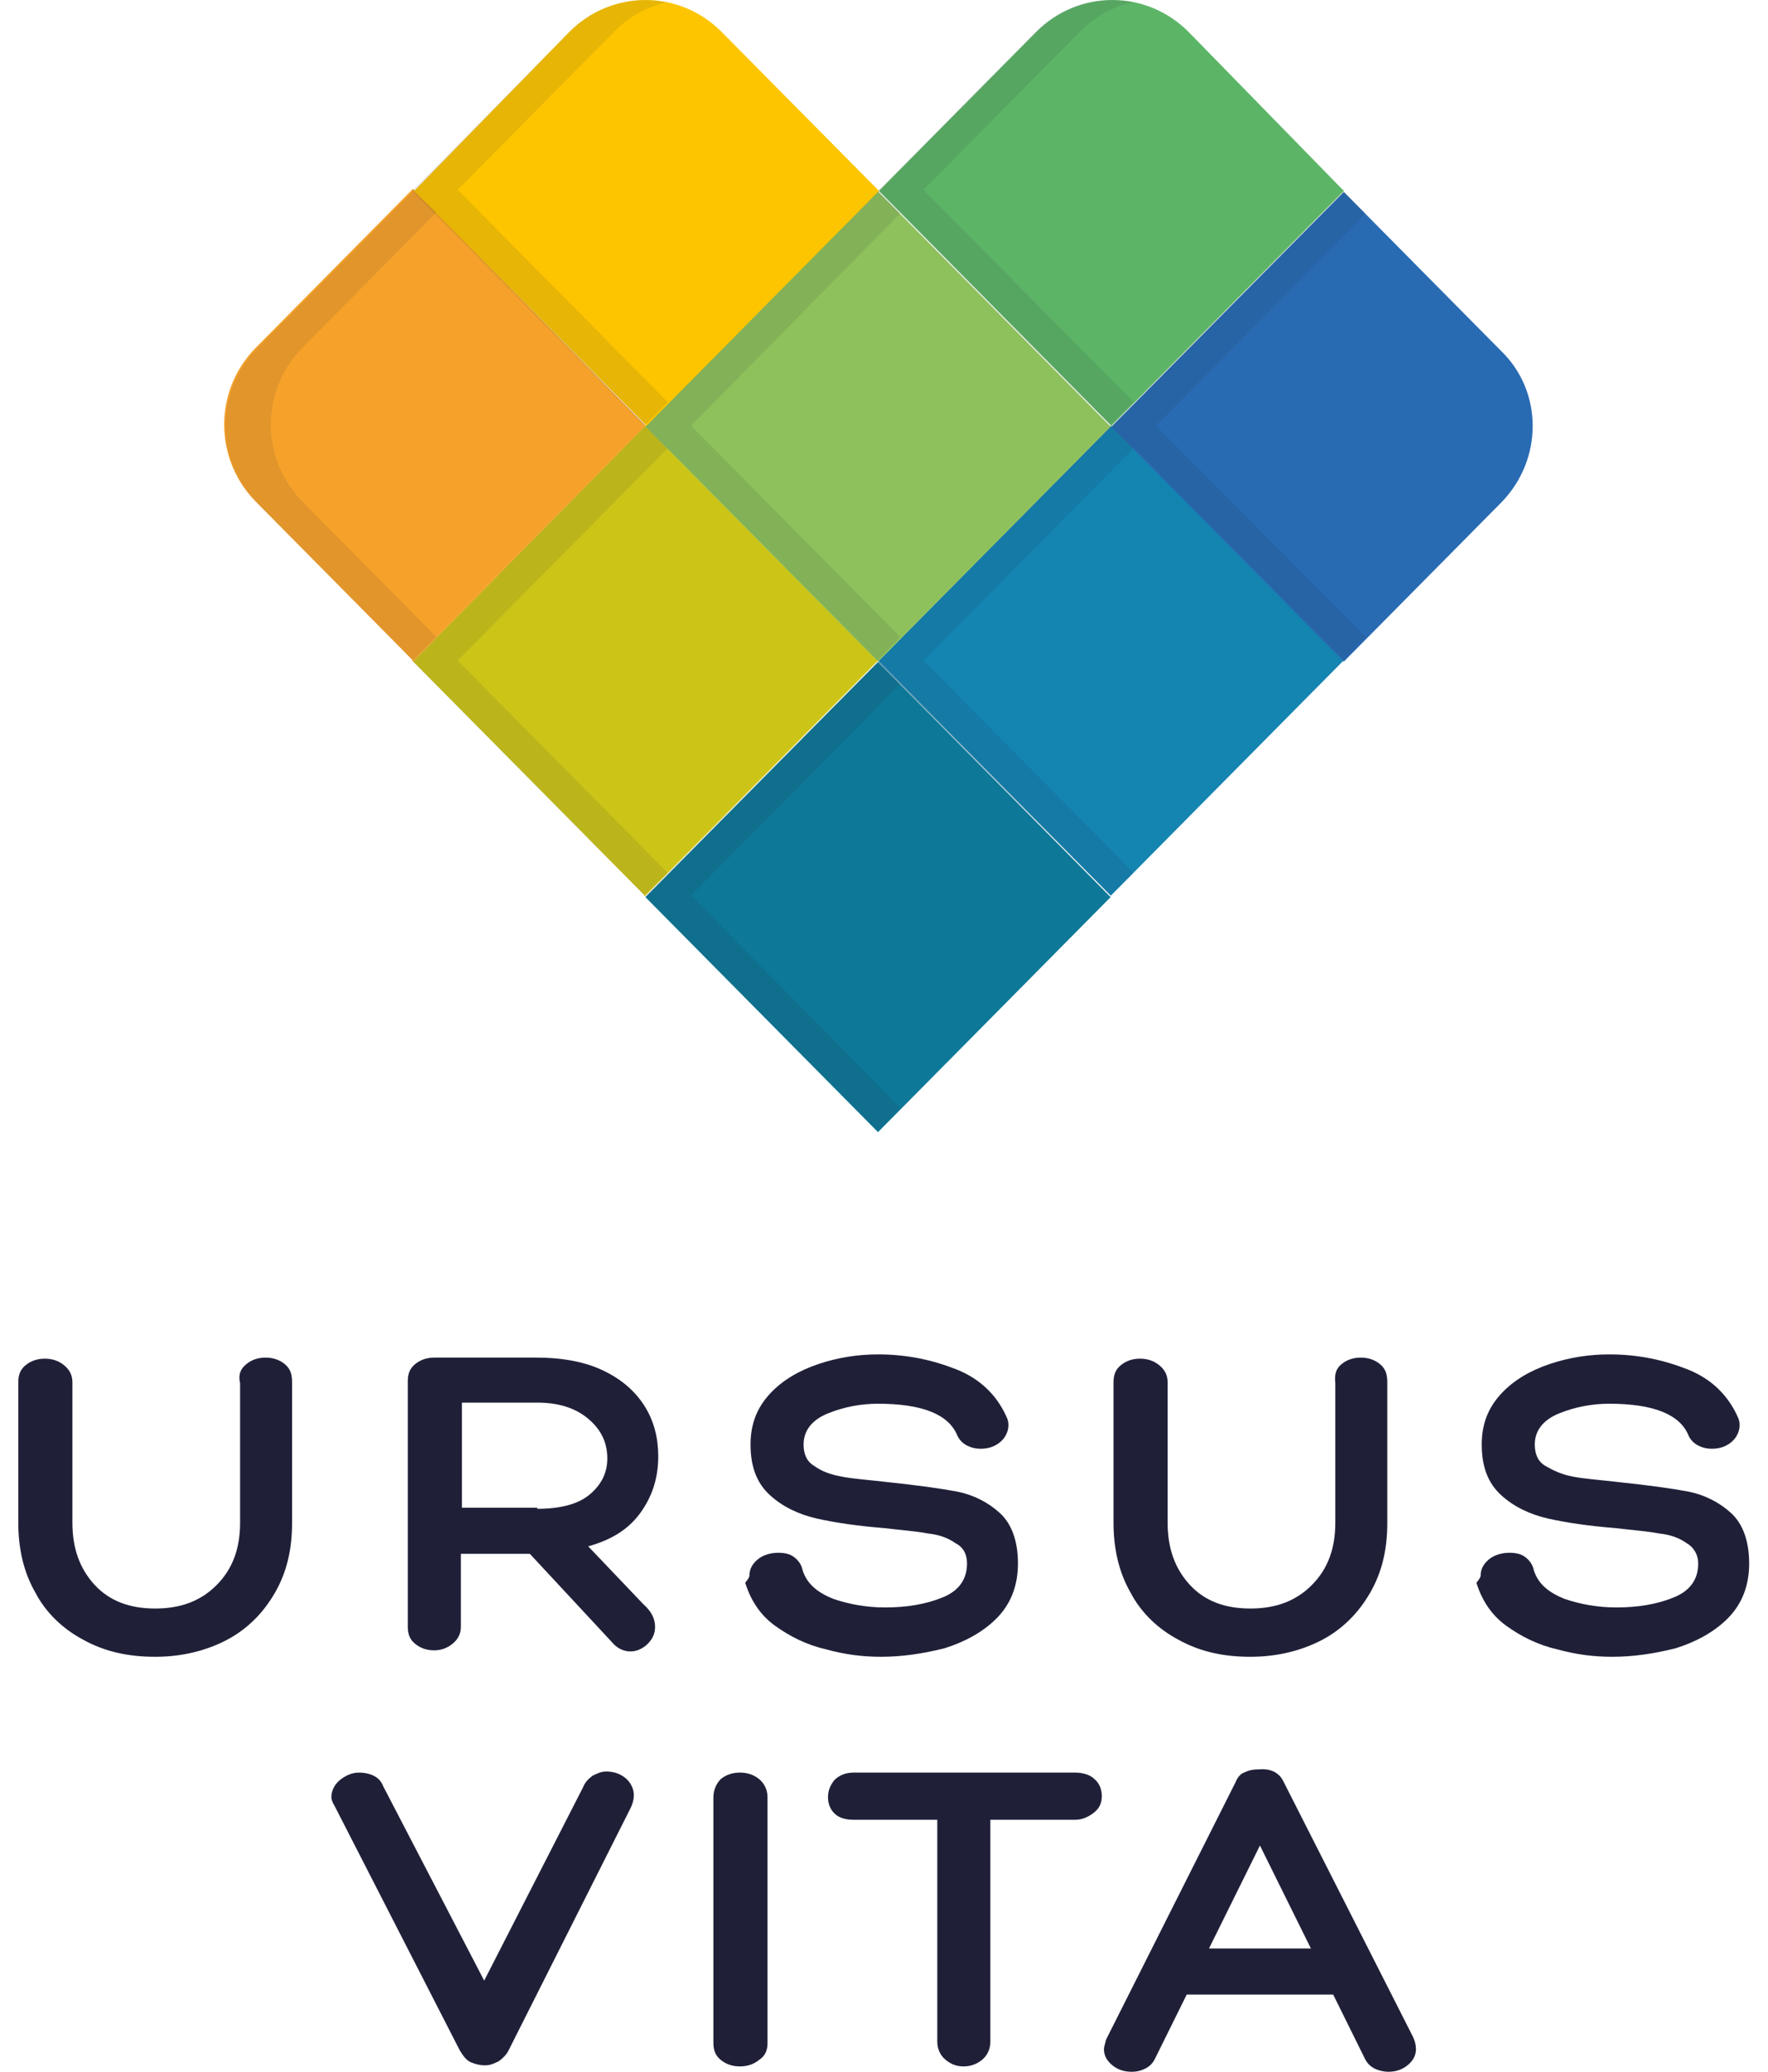 <svg width="64" height="75" viewBox="0 0 64 75" fill="none" xmlns="http://www.w3.org/2000/svg">
<path d="M8.922 49.379C9.114 49.224 9.344 49.146 9.613 49.146C9.882 49.146 10.113 49.224 10.305 49.379C10.497 49.534 10.573 49.728 10.573 50.039V55.124C10.573 56.095 10.381 56.91 9.959 57.648C9.536 58.385 8.96 58.967 8.23 59.356C7.5 59.744 6.617 59.977 5.618 59.977C4.619 59.977 3.774 59.783 3.005 59.356C2.276 58.967 1.661 58.385 1.277 57.648C0.854 56.91 0.662 56.056 0.662 55.124V50.039C0.662 49.767 0.739 49.573 0.931 49.418C1.123 49.262 1.354 49.185 1.623 49.185C1.891 49.185 2.122 49.262 2.314 49.418C2.506 49.573 2.621 49.767 2.621 50.039V55.124C2.621 56.056 2.89 56.794 3.428 57.376C3.966 57.958 4.696 58.23 5.618 58.23C6.54 58.23 7.27 57.958 7.846 57.376C8.422 56.794 8.691 56.056 8.691 55.124V50.078C8.614 49.728 8.729 49.534 8.922 49.379Z" fill="#1F2038"/>
<path d="M19.448 54.62C20.255 54.62 20.908 54.464 21.331 54.115C21.753 53.766 21.984 53.339 21.984 52.795C21.984 52.213 21.753 51.747 21.292 51.359C20.831 50.971 20.217 50.776 19.448 50.776H16.721V54.581H19.448V54.62ZM23.713 58.89C23.713 59.123 23.636 59.317 23.444 59.511C23.29 59.666 23.06 59.783 22.829 59.783C22.56 59.783 22.33 59.666 22.138 59.433L19.18 56.25H16.683V58.89C16.683 59.161 16.567 59.356 16.375 59.511C16.183 59.666 15.953 59.744 15.722 59.744C15.453 59.744 15.223 59.666 15.031 59.511C14.839 59.356 14.762 59.161 14.762 58.89V50C14.762 49.728 14.839 49.534 15.031 49.379C15.223 49.224 15.453 49.146 15.722 49.146H19.41C20.37 49.146 21.177 49.301 21.83 49.612C22.483 49.922 22.983 50.349 23.328 50.893C23.674 51.436 23.828 52.057 23.828 52.717C23.828 53.533 23.597 54.193 23.175 54.775C22.752 55.357 22.138 55.745 21.292 55.978L23.29 58.075C23.597 58.346 23.713 58.618 23.713 58.89Z" fill="#1F2038"/>
<path d="M27.13 57.027C27.13 56.794 27.245 56.6 27.438 56.444C27.63 56.289 27.898 56.212 28.168 56.212C28.398 56.212 28.59 56.25 28.744 56.367C28.897 56.483 29.013 56.639 29.051 56.833C29.205 57.337 29.589 57.648 30.165 57.881C30.741 58.075 31.356 58.191 32.047 58.191C32.816 58.191 33.507 58.075 34.084 57.842C34.698 57.609 35.005 57.182 35.005 56.6C35.005 56.289 34.89 56.017 34.583 55.862C34.314 55.668 33.968 55.551 33.584 55.513C33.2 55.435 32.662 55.396 32.009 55.319C31.049 55.241 30.242 55.124 29.55 54.969C28.897 54.814 28.321 54.542 27.86 54.115C27.399 53.688 27.169 53.106 27.169 52.291C27.169 51.553 27.399 50.971 27.86 50.466C28.321 49.962 28.936 49.612 29.627 49.379C30.319 49.146 31.049 49.03 31.779 49.03C32.816 49.03 33.738 49.224 34.621 49.573C35.505 49.923 36.12 50.544 36.465 51.359C36.504 51.475 36.504 51.553 36.504 51.592C36.504 51.825 36.389 52.058 36.196 52.213C36.004 52.368 35.774 52.446 35.505 52.446C35.313 52.446 35.159 52.407 35.005 52.33C34.852 52.252 34.737 52.135 34.66 51.98C34.352 51.204 33.392 50.816 31.779 50.816C31.164 50.816 30.549 50.932 29.973 51.165C29.397 51.398 29.089 51.786 29.089 52.291C29.089 52.64 29.205 52.912 29.474 53.067C29.742 53.261 30.05 53.378 30.472 53.455C30.857 53.533 31.433 53.572 32.086 53.649C33.2 53.766 34.045 53.882 34.66 53.999C35.236 54.115 35.774 54.387 36.196 54.775C36.619 55.163 36.849 55.784 36.849 56.6C36.849 57.415 36.581 58.075 36.081 58.58C35.582 59.084 34.929 59.434 34.199 59.666C33.43 59.861 32.662 59.977 31.894 59.977C31.241 59.977 30.588 59.899 29.896 59.705C29.205 59.55 28.59 59.239 28.052 58.851C27.514 58.463 27.169 57.919 26.977 57.298C27.13 57.104 27.13 57.066 27.13 57.027Z" fill="#1F2038"/>
<path d="M48.567 49.379C48.759 49.224 48.99 49.146 49.259 49.146C49.528 49.146 49.758 49.224 49.95 49.379C50.142 49.534 50.219 49.728 50.219 50.039V55.124C50.219 56.095 50.027 56.91 49.604 57.648C49.182 58.385 48.605 58.967 47.876 59.356C47.146 59.744 46.262 59.977 45.263 59.977C44.264 59.977 43.419 59.783 42.651 59.356C41.921 58.967 41.306 58.385 40.922 57.648C40.5 56.91 40.308 56.056 40.308 55.124V50.039C40.308 49.767 40.385 49.573 40.577 49.418C40.769 49.262 40.999 49.185 41.268 49.185C41.537 49.185 41.767 49.262 41.959 49.418C42.152 49.573 42.267 49.767 42.267 50.039V55.124C42.267 56.056 42.536 56.794 43.074 57.376C43.611 57.958 44.341 58.23 45.263 58.23C46.185 58.23 46.915 57.958 47.491 57.376C48.068 56.794 48.337 56.056 48.337 55.124V50.078C48.298 49.728 48.375 49.534 48.567 49.379Z" fill="#1F2038"/>
<path d="M53.599 57.027C53.599 56.794 53.714 56.6 53.906 56.444C54.098 56.289 54.367 56.212 54.636 56.212C54.867 56.212 55.059 56.25 55.212 56.367C55.366 56.483 55.481 56.639 55.52 56.833C55.673 57.337 56.058 57.648 56.634 57.881C57.21 58.075 57.825 58.191 58.516 58.191C59.285 58.191 59.976 58.075 60.552 57.842C61.167 57.609 61.474 57.182 61.474 56.6C61.474 56.289 61.321 56.017 61.052 55.862C60.783 55.668 60.437 55.551 60.053 55.513C59.669 55.435 59.131 55.396 58.478 55.319C57.517 55.241 56.711 55.124 56.019 54.969C55.366 54.814 54.79 54.542 54.329 54.115C53.868 53.688 53.637 53.106 53.637 52.291C53.637 51.553 53.868 50.971 54.329 50.466C54.79 49.962 55.404 49.612 56.096 49.379C56.788 49.146 57.517 49.03 58.247 49.03C59.285 49.03 60.206 49.224 61.09 49.573C61.974 49.923 62.588 50.544 62.934 51.359C62.972 51.475 62.972 51.553 62.972 51.592C62.972 51.825 62.857 52.058 62.665 52.213C62.473 52.368 62.243 52.446 61.974 52.446C61.782 52.446 61.628 52.407 61.474 52.33C61.321 52.252 61.205 52.135 61.129 51.98C60.821 51.204 59.861 50.816 58.247 50.816C57.633 50.816 57.018 50.932 56.442 51.165C55.865 51.398 55.558 51.786 55.558 52.291C55.558 52.64 55.673 52.912 55.942 53.067C56.211 53.222 56.519 53.378 56.941 53.455C57.325 53.533 57.902 53.572 58.555 53.649C59.669 53.766 60.514 53.882 61.129 53.999C61.705 54.115 62.243 54.387 62.665 54.775C63.088 55.163 63.318 55.784 63.318 56.6C63.318 57.415 63.049 58.075 62.55 58.58C62.05 59.084 61.397 59.434 60.667 59.666C59.899 59.861 59.131 59.977 58.363 59.977C57.709 59.977 57.056 59.899 56.365 59.705C55.673 59.55 55.059 59.239 54.521 58.851C53.983 58.463 53.637 57.919 53.445 57.298C53.599 57.104 53.599 57.066 53.599 57.027Z" fill="#1F2038"/>
<path d="M11.995 65.062C11.995 64.829 12.11 64.596 12.302 64.441C12.495 64.286 12.725 64.169 12.994 64.169C13.186 64.169 13.378 64.208 13.532 64.286C13.685 64.363 13.801 64.48 13.877 64.674L17.527 71.7L21.1 64.713C21.177 64.519 21.292 64.402 21.445 64.286C21.599 64.208 21.753 64.13 21.945 64.13C22.214 64.13 22.444 64.208 22.636 64.363C22.828 64.519 22.944 64.751 22.944 64.984C22.944 65.14 22.905 65.295 22.828 65.45L18.411 74.224C18.334 74.379 18.218 74.495 18.065 74.612C17.911 74.689 17.758 74.767 17.565 74.767C17.373 74.767 17.22 74.728 17.028 74.65C16.874 74.573 16.759 74.418 16.643 74.224L12.11 65.373C12.034 65.256 11.995 65.14 11.995 65.062Z" fill="#1F2038"/>
<path d="M26.093 64.402C26.285 64.247 26.516 64.169 26.785 64.169C27.053 64.169 27.284 64.247 27.476 64.402C27.668 64.558 27.783 64.791 27.783 65.062V73.952C27.783 74.224 27.707 74.418 27.476 74.573C27.284 74.728 27.053 74.806 26.785 74.806C26.516 74.806 26.285 74.728 26.093 74.573C25.901 74.418 25.824 74.224 25.824 73.952V65.062C25.824 64.791 25.939 64.558 26.093 64.402Z" fill="#1F2038"/>
<path d="M39.615 64.402C39.807 64.558 39.884 64.791 39.884 65.023C39.884 65.256 39.807 65.451 39.615 65.606C39.423 65.761 39.193 65.877 38.924 65.877H35.85V73.913C35.85 74.185 35.735 74.418 35.543 74.573C35.351 74.728 35.12 74.806 34.89 74.806C34.621 74.806 34.429 74.728 34.237 74.573C34.045 74.418 33.929 74.185 33.929 73.913V65.877H30.895C30.587 65.877 30.357 65.8 30.203 65.645C30.049 65.489 29.973 65.295 29.973 65.062C29.973 64.829 30.049 64.635 30.203 64.441C30.357 64.286 30.587 64.169 30.895 64.169H38.924C39.193 64.169 39.461 64.247 39.615 64.402Z" fill="#1F2038"/>
<path d="M43.765 70.536H47.453L45.609 66.809L43.765 70.536ZM46.454 64.48L51.141 73.719C51.218 73.874 51.256 74.029 51.256 74.185C51.256 74.418 51.141 74.612 50.949 74.767C50.757 74.922 50.526 75 50.257 75C50.104 75 49.912 74.961 49.758 74.883C49.604 74.806 49.489 74.689 49.412 74.534L48.26 72.205H42.958L41.806 74.534C41.729 74.689 41.614 74.806 41.46 74.883C41.306 74.961 41.153 75 40.961 75C40.692 75 40.461 74.922 40.269 74.767C40.077 74.612 39.962 74.418 39.962 74.185C39.962 74.107 40 73.991 40.039 73.835L44.725 64.519C44.802 64.325 44.918 64.208 45.033 64.169C45.187 64.092 45.34 64.053 45.571 64.053C45.993 64.014 46.301 64.169 46.454 64.48Z" fill="#1F2038"/>
<path d="M31.783 23.967L23.362 32.476L31.783 40.985L40.203 32.476L31.783 23.967Z" fill="#0D7897"/>
<path d="M23.348 15.41L14.927 23.919L23.348 32.429L31.768 23.919L23.348 15.41Z" fill="#CCC518"/>
<path d="M23.365 15.412L14.952 23.913L9.267 18.168C7.73 16.615 7.73 14.131 9.267 12.578L14.952 6.833L23.365 15.412Z" fill="#F6A22A"/>
<path d="M40.21 15.407L31.79 23.916L40.21 32.425L48.631 23.916L40.21 15.407Z" fill="#1484B1"/>
<path d="M31.781 6.931L23.36 15.44L31.781 23.949L40.202 15.44L31.781 6.931Z" fill="#8EC15B"/>
<path d="M54.329 18.207L48.644 23.952L40.23 15.451L48.644 6.949L54.329 12.695C55.866 14.17 55.866 16.654 54.329 18.207Z" fill="#286BB3"/>
<path d="M48.644 6.91L40.23 15.412L31.817 6.91L37.503 1.165C39.04 -0.388 41.498 -0.388 43.035 1.165L48.644 6.91Z" fill="#5CB567"/>
<path d="M31.817 6.91L23.404 15.412L14.991 6.91L20.6 1.165C22.137 -0.388 24.595 -0.388 26.132 1.165L31.817 6.91Z" fill="#FDC500"/>
<path d="M31.779 23.952L23.366 32.454L23.327 32.415L31.779 40.955L23.366 32.454L31.779 23.952Z" fill="#1F2038"/>
<g opacity="0.1">
<path d="M31.778 23.952L23.365 32.454L31.778 40.955L32.585 40.101L25.017 32.415L32.585 24.767L31.778 23.952Z" fill="#1F2038"/>
</g>
<path d="M31.738 23.909L23.317 32.418L23.345 32.445L31.765 23.936L31.738 23.909Z" fill="#CFC82E"/>
<path d="M23.367 15.412L14.953 23.952L14.915 23.913L23.328 32.415L14.953 23.952L23.367 15.412Z" fill="#1F2038"/>
<g opacity="0.1">
<path d="M23.366 15.412L14.953 23.952L23.328 32.415L24.173 31.599L16.567 23.913L24.173 16.227L23.366 15.412Z" fill="#1F2038"/>
</g>
<path d="M23.328 15.412L15.76 23.059L14.915 23.913L14.953 23.952L23.367 15.412H23.328Z" fill="#F2A73A"/>
<g opacity="0.1">
<path d="M14.952 6.91L9.305 12.616C7.768 14.169 7.768 16.654 9.305 18.206L14.952 23.913L15.797 23.059L10.957 18.167C9.42 16.615 9.42 14.13 10.957 12.577L15.797 7.686L14.952 6.91Z" fill="#1F2038"/>
</g>
<path d="M15.76 23.059L14.915 23.913L15.76 23.059Z" fill="#F3AC47"/>
<path d="M31.817 23.952H31.779L32.586 24.767L40.192 32.415L31.817 23.952Z" fill="#317F9E"/>
<g opacity="0.1">
<path d="M40.23 15.412L31.817 23.952L40.192 32.415L41.037 31.599L33.431 23.913L41.037 16.227L40.23 15.412Z" fill="#1F2038"/>
</g>
<path d="M40.197 15.397L31.776 23.906L31.803 23.934L40.224 15.424L40.197 15.397Z" fill="#98C266"/>
<path d="M31.779 23.952L32.586 24.767L31.779 23.952Z" fill="#4085A2"/>
<g opacity="0.1">
<path d="M31.778 6.91L23.365 15.411L31.778 23.913L32.585 23.059L25.017 15.411L32.585 7.725L31.778 6.91Z" fill="#1F2038"/>
</g>
<path d="M31.764 6.901L23.343 15.41L23.37 15.438L31.791 6.928L31.764 6.901Z" fill="#F9C701"/>
<path d="M40.23 15.412L41.037 16.227L48.644 23.913L40.23 15.412Z" fill="#3586B1"/>
<g opacity="0.1">
<path d="M48.645 6.91L40.231 15.411L48.645 23.913L49.451 23.059L41.845 15.411L49.451 7.725L48.645 6.91Z" fill="#1F2038"/>
</g>
<path d="M48.644 6.871L41.038 14.557L40.192 15.373L40.231 15.412L48.644 6.91V6.871Z" fill="#6BB86F"/>
<path d="M40.23 15.412L41.037 16.227L40.23 15.412Z" fill="#488DB5"/>
<g opacity="0.1">
<path d="M40.231 0C39.232 0 38.233 0.388 37.465 1.165L31.779 6.91L40.192 15.412L41.038 14.557L33.431 6.871L39.117 1.126C39.655 0.582 40.308 0.233 41.038 0.078C40.769 0.039 40.5 0 40.231 0Z" fill="#1F2038"/>
</g>
<path d="M31.779 6.871V6.911H31.819L31.779 6.871Z" fill="#F9C701"/>
<path d="M41.038 14.558L40.192 15.373L41.038 14.558Z" fill="#75BB77"/>
<path d="M14.953 6.91L15.76 7.725L23.328 15.411V15.372L14.953 6.91Z" fill="#F2A73A"/>
<g opacity="0.1">
<path d="M23.367 0C22.368 0 21.369 0.388 20.601 1.165L14.915 6.91L23.328 15.412L24.173 14.557L16.567 6.871L22.253 1.126C22.79 0.582 23.443 0.233 24.173 0.078C23.904 0.039 23.636 0 23.367 0Z" fill="#1F2038"/>
</g>
<path d="M14.955 6.911L14.915 6.871L14.955 6.911Z" fill="#1F2038"/>
</svg>
